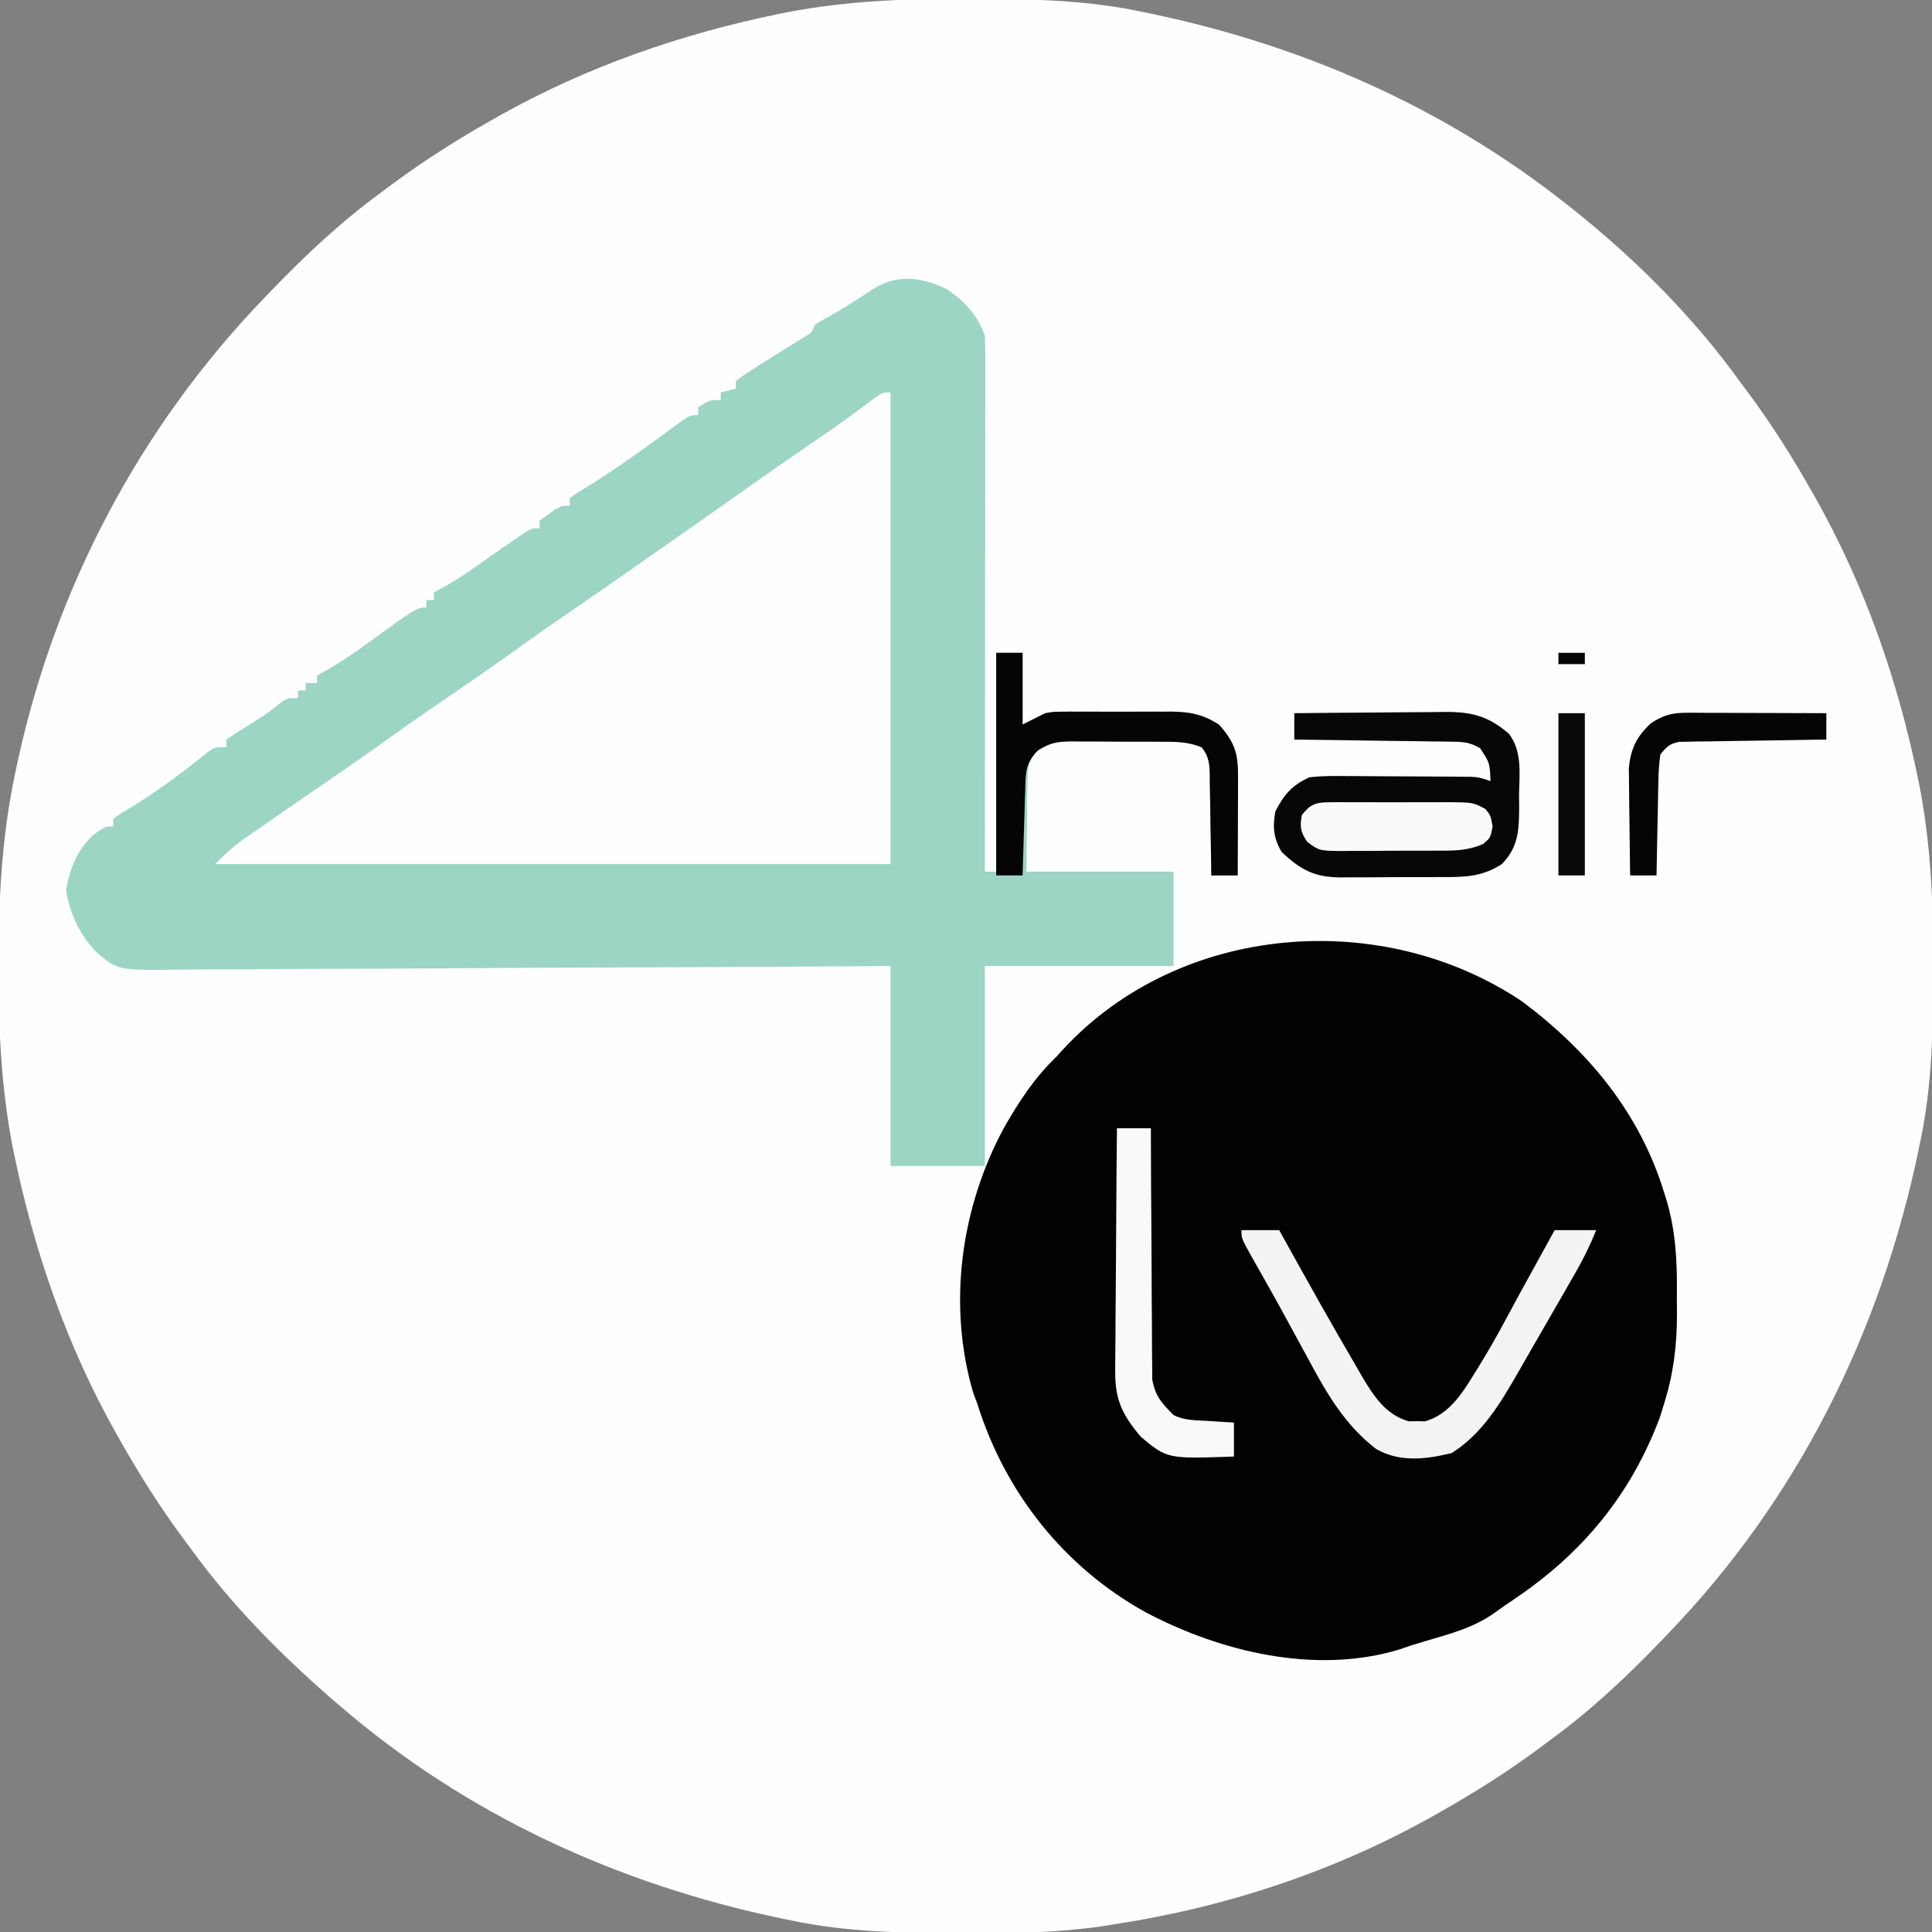 <?xml version="1.0" encoding="UTF-8"?>
<svg version="1.1" xmlns="http://www.w3.org/2000/svg" width="512" height="512">
<rect width="100%" height="100%" fill="#808080" stroke="none"/>
<path d="M0 0 C1.018 0.002 2.036 0.004 3.085 0.007 C17.694 0.056 32.026 0.307 46.375 3.312 C47.35 3.511 48.325 3.71 49.329 3.915 C89.626 12.344 127.015 28.748 159.375 54.312 C159.983 54.791 160.592 55.269 161.218 55.762 C177.674 68.873 193.079 84.229 205.375 101.312 C206.227 102.459 207.08 103.605 207.934 104.75 C213.981 112.942 219.366 121.452 224.375 130.312 C224.777 131.02 225.179 131.727 225.594 132.456 C238.619 155.591 247.368 180.762 252.688 206.75 C252.835 207.469 252.982 208.188 253.134 208.928 C256.108 224.575 256.748 240.048 256.688 255.938 C256.685 256.955 256.683 257.973 256.681 259.022 C256.631 273.631 256.38 287.963 253.375 302.312 C253.077 303.775 253.077 303.775 252.773 305.267 C242.652 353.648 220.736 397.637 186.375 433.312 C185.743 433.972 185.111 434.631 184.459 435.311 C175.315 444.799 166.018 453.539 155.375 461.312 C154.224 462.171 153.073 463.029 151.922 463.887 C143.732 469.924 135.23 475.307 126.375 480.312 C125.668 480.715 124.961 481.117 124.232 481.531 C98.027 496.285 69.09 505.814 39.375 510.312 C38.256 510.49 37.137 510.667 35.985 510.85 C24.263 512.531 12.64 512.67 0.812 512.625 C-0.718 512.622 -0.718 512.622 -2.28 512.618 C-16.907 512.569 -31.258 512.322 -45.625 509.312 C-47.087 509.014 -47.087 509.014 -48.579 508.71 C-91.849 499.659 -132.05 481.275 -165.625 452.312 C-166.37 451.678 -167.115 451.044 -167.883 450.391 C-181.388 438.579 -194.059 425.829 -204.625 411.312 C-205.481 410.163 -206.338 409.013 -207.195 407.863 C-213.235 399.673 -218.619 391.169 -223.625 382.312 C-224.027 381.605 -224.429 380.898 -224.844 380.169 C-237.869 357.034 -246.618 331.863 -251.938 305.875 C-252.085 305.156 -252.232 304.437 -252.384 303.697 C-255.335 288.17 -256.032 272.769 -256 257 C-255.999 255.99 -255.999 254.981 -255.998 253.941 C-255.958 237.431 -255.05 221.515 -251.625 205.312 C-251.405 204.271 -251.186 203.229 -250.959 202.155 C-240.862 155.862 -218.503 113.448 -185.625 79.312 C-184.993 78.653 -184.361 77.994 -183.709 77.314 C-174.565 67.826 -165.268 59.086 -154.625 51.312 C-153.474 50.454 -152.323 49.596 -151.172 48.738 C-142.982 42.701 -134.48 37.318 -125.625 32.312 C-124.918 31.91 -124.211 31.508 -123.482 31.094 C-100.347 18.068 -75.175 9.319 -49.188 4 C-48.469 3.853 -47.75 3.705 -47.009 3.553 C-31.363 0.58 -15.889 -0.061 0 0 Z " fill="#FEFEFE" transform="translate(255.625,-0.312)"/>
<path d="M0 0 C4.672 2.97 8.464 7.146 10.219 12.41 C10.31 14.326 10.341 16.244 10.339 18.162 C10.341 19.96 10.341 19.96 10.343 21.795 C10.34 23.112 10.336 24.429 10.332 25.786 C10.332 27.185 10.332 28.585 10.333 29.984 C10.333 33.786 10.327 37.587 10.32 41.388 C10.314 45.36 10.313 49.332 10.312 53.304 C10.309 60.826 10.301 68.348 10.291 75.871 C10.28 84.434 10.274 92.997 10.269 101.561 C10.259 119.177 10.241 136.794 10.219 154.41 C11.209 154.41 12.199 154.41 13.219 154.41 C13.219 135.27 13.219 116.13 13.219 96.41 C15.529 96.41 17.839 96.41 20.219 96.41 C20.219 102.68 20.219 108.95 20.219 115.41 C23.189 113.925 23.189 113.925 26.219 112.41 C28.418 112.029 28.418 112.029 30.477 112.022 C31.258 112.013 32.039 112.003 32.843 111.993 C33.668 111.999 34.494 112.005 35.344 112.012 C36.209 112.009 37.074 112.006 37.965 112.003 C39.787 112.001 41.61 112.006 43.432 112.019 C46.21 112.035 48.987 112.019 51.766 112 C53.542 112.002 55.318 112.006 57.094 112.012 C57.919 112.006 58.744 112 59.594 111.993 C64.537 112.053 67.932 112.687 72.219 115.41 C76.67 120.343 77.363 123.35 77.316 129.824 C77.314 130.919 77.314 130.919 77.312 132.035 C77.307 134.369 77.294 136.702 77.281 139.035 C77.276 140.616 77.272 142.197 77.268 143.777 C77.257 147.655 77.239 151.533 77.219 155.41 C74.909 155.41 72.599 155.41 70.219 155.41 C70.209 154.456 70.2 153.503 70.19 152.52 C70.151 148.981 70.085 145.442 70.011 141.903 C69.983 140.372 69.962 138.84 69.948 137.308 C69.926 135.106 69.88 132.905 69.828 130.703 C69.826 129.676 69.826 129.676 69.824 128.629 C69.734 125.698 69.542 123.824 67.714 121.481 C64.084 119.923 60.575 119.962 56.691 119.977 C55.865 119.971 55.04 119.966 54.189 119.961 C52.444 119.954 50.7 119.956 48.956 119.964 C46.294 119.973 43.633 119.944 40.971 119.912 C39.273 119.91 37.576 119.911 35.879 119.914 C35.086 119.903 34.293 119.892 33.476 119.88 C29.739 119.927 27.576 120.22 24.222 122.007 C21.544 125.22 21.565 127.209 21.512 131.363 C21.484 132.571 21.455 133.78 21.427 135.024 C21.416 137.319 21.416 137.319 21.406 139.66 C21.344 144.528 21.282 149.395 21.219 154.41 C34.089 154.41 46.959 154.41 60.219 154.41 C60.219 162.66 60.219 170.91 60.219 179.41 C43.719 179.41 27.219 179.41 10.219 179.41 C10.219 196.9 10.219 214.39 10.219 232.41 C1.969 232.41 -6.281 232.41 -14.781 232.41 C-14.781 214.92 -14.781 197.43 -14.781 179.41 C-24.026 179.473 -24.026 179.473 -33.457 179.537 C-53.805 179.67 -74.153 179.758 -94.501 179.825 C-106.84 179.866 -119.178 179.922 -131.517 180.014 C-142.272 180.093 -153.027 180.145 -163.783 180.163 C-169.477 180.173 -175.17 180.198 -180.865 180.256 C-186.227 180.31 -191.588 180.327 -196.951 180.315 C-198.916 180.317 -200.881 180.333 -202.846 180.364 C-219.532 180.612 -219.532 180.612 -225.361 175.642 C-229.721 170.907 -232.227 165.734 -233.281 159.41 C-232.304 153.544 -230.23 148.293 -225.656 144.348 C-222.781 142.41 -222.781 142.41 -220.781 142.41 C-220.781 141.75 -220.781 141.09 -220.781 140.41 C-218.797 139 -218.797 139 -216.031 137.348 C-208.87 132.929 -202.138 127.971 -195.621 122.645 C-193.781 121.41 -193.781 121.41 -190.781 121.41 C-190.781 120.75 -190.781 120.09 -190.781 119.41 C-189.1 118.215 -187.359 117.103 -185.594 116.035 C-182.587 114.207 -179.813 112.437 -177.105 110.184 C-174.781 108.41 -174.781 108.41 -171.781 108.41 C-171.781 107.75 -171.781 107.09 -171.781 106.41 C-171.121 106.41 -170.461 106.41 -169.781 106.41 C-169.781 105.75 -169.781 105.09 -169.781 104.41 C-168.791 104.41 -167.801 104.41 -166.781 104.41 C-166.781 103.75 -166.781 103.09 -166.781 102.41 C-165.772 101.853 -164.763 101.296 -163.723 100.723 C-159.87 98.52 -156.299 96.027 -152.719 93.41 C-140.323 84.41 -140.323 84.41 -137.781 84.41 C-137.781 83.75 -137.781 83.09 -137.781 82.41 C-137.121 82.41 -136.461 82.41 -135.781 82.41 C-135.781 81.75 -135.781 81.09 -135.781 80.41 C-134.833 79.895 -133.884 79.379 -132.906 78.848 C-128.878 76.549 -125.135 73.905 -121.352 71.227 C-118.842 69.453 -116.322 67.701 -113.781 65.973 C-113.059 65.479 -112.338 64.985 -111.594 64.477 C-109.781 63.41 -109.781 63.41 -107.781 63.41 C-107.781 62.75 -107.781 62.09 -107.781 61.41 C-102.369 57.41 -102.369 57.41 -99.781 57.41 C-99.781 56.75 -99.781 56.09 -99.781 55.41 C-97.867 54.035 -97.867 54.035 -95.156 52.41 C-89.296 48.791 -83.721 44.868 -78.141 40.84 C-77.595 40.446 -77.049 40.053 -76.486 39.647 C-75.277 38.77 -74.073 37.884 -72.873 36.993 C-67.997 33.41 -67.997 33.41 -65.781 33.41 C-65.781 32.75 -65.781 32.09 -65.781 31.41 C-62.781 29.41 -62.781 29.41 -59.781 29.41 C-59.781 28.75 -59.781 28.09 -59.781 27.41 C-57.801 26.915 -57.801 26.915 -55.781 26.41 C-55.781 25.75 -55.781 25.09 -55.781 24.41 C-54.199 23.148 -54.199 23.148 -51.969 21.723 C-51.158 21.198 -50.347 20.673 -49.512 20.133 C-47.601 18.927 -45.686 17.727 -43.77 16.531 C-42.783 15.914 -41.797 15.296 -40.781 14.66 C-39.853 14.088 -38.925 13.515 -37.969 12.926 C-35.673 11.595 -35.673 11.595 -34.781 9.41 C-33.206 8.486 -31.625 7.569 -30.023 6.691 C-26.33 4.581 -22.796 2.222 -19.234 -0.102 C-12.741 -4.041 -6.586 -3.146 0 0 Z " fill="#9CD5C4" transform="translate(250.781,76.59)"/>
<path d="M0 0 C17.51 13.118 31.089 29.466 37.562 50.562 C37.951 51.801 37.951 51.801 38.347 53.065 C40.574 60.874 41.028 68.406 40.954 76.48 C40.938 78.561 40.954 80.639 40.973 82.719 C40.986 91.066 40.063 98.587 37.562 106.562 C37.033 108.289 37.033 108.289 36.492 110.051 C28.771 130.727 15.873 146.265 -2.355 158.492 C-4.087 159.655 -5.808 160.835 -7.488 162.07 C-12.984 165.945 -19.247 167.586 -25.633 169.449 C-27.918 170.118 -30.191 170.835 -32.43 171.645 C-54.675 178.434 -79.873 172.372 -99.807 161.845 C-121.431 149.889 -137.098 130.097 -144.438 106.562 C-144.809 105.573 -145.18 104.582 -145.562 103.562 C-152.339 80.329 -148.85 54.737 -137.438 33.562 C-133.469 26.569 -129.276 20.157 -123.438 14.562 C-122.884 13.951 -122.331 13.34 -121.762 12.711 C-90.806 -20.831 -37.185 -25.023 0 0 Z " fill="#020202" transform="translate(403.438,265.438)"/>
<path d="M0 0 C0 41.25 0 82.5 0 125 C-59.07 125 -118.14 125 -179 125 C-176.196 122.196 -173.966 120.13 -170.797 117.934 C-169.989 117.371 -169.182 116.809 -168.35 116.229 C-167.492 115.638 -166.634 115.047 -165.75 114.438 C-164.86 113.819 -163.969 113.201 -163.052 112.563 C-156.935 108.319 -150.796 104.106 -144.653 99.9 C-140.461 97.024 -136.313 94.095 -132.188 91.125 C-125.876 86.582 -119.462 82.198 -113.035 77.821 C-107.688 74.173 -102.398 70.457 -97.146 66.675 C-92.099 63.049 -86.985 59.524 -81.855 56.017 C-76.542 52.384 -71.269 48.696 -66 45 C-64.416 43.892 -62.831 42.784 -61.246 41.676 C-53.234 36.073 -45.229 30.461 -37.25 24.812 C-31.081 20.446 -24.87 16.147 -18.627 11.887 C-13.674 8.495 -8.834 4.977 -4.039 1.363 C-2 0 -2 0 0 0 Z " fill="#FEFEFE" transform="translate(236,104)"/>
<path d="M0 0 C6.726 -0.076 13.452 -0.129 20.178 -0.165 C22.465 -0.18 24.752 -0.2 27.04 -0.226 C30.331 -0.263 33.622 -0.28 36.914 -0.293 C37.933 -0.308 38.952 -0.324 40.002 -0.34 C47.069 -0.342 51.329 0.737 56.84 5.406 C60.427 10.064 59.682 15.902 59.562 21.5 C59.573 22.615 59.584 23.73 59.596 24.879 C59.541 30.969 59.454 35.419 55 40 C49.703 43.411 45.095 43.453 39 43.434 C38.046 43.439 37.092 43.444 36.109 43.449 C34.099 43.456 32.089 43.455 30.078 43.446 C27.01 43.438 23.943 43.466 20.875 43.498 C18.917 43.5 16.958 43.499 15 43.496 C14.087 43.507 13.175 43.519 12.234 43.53 C5.31 43.455 1.7 41.558 -3.375 36.75 C-5.512 33.134 -5.786 30.048 -5 26 C-2.724 21.532 -0.554 19.057 4 17 C7.412 16.583 10.793 16.627 14.227 16.672 C15.211 16.674 16.196 16.676 17.21 16.678 C19.286 16.684 21.362 16.698 23.438 16.719 C26.621 16.75 29.802 16.76 32.984 16.766 C35.003 16.775 37.021 16.785 39.039 16.797 C39.992 16.801 40.945 16.805 41.927 16.81 C42.812 16.819 43.697 16.829 44.608 16.839 C45.774 16.849 45.774 16.849 46.965 16.86 C49 17 49 17 52 18 C51.804 13.156 51.804 13.156 49.251 9.297 C46.681 7.816 45.179 7.607 42.231 7.568 C41.291 7.548 40.35 7.528 39.381 7.508 C38.373 7.501 37.366 7.495 36.328 7.488 C34.772 7.461 34.772 7.461 33.184 7.434 C29.873 7.38 26.562 7.346 23.25 7.312 C21.004 7.279 18.758 7.245 16.512 7.209 C11.008 7.124 5.504 7.056 0 7 C0 4.69 0 2.38 0 0 Z " fill="#070707" transform="translate(343,189)"/>
<path d="M0 0 C3.3 0 6.6 0 10 0 C10.361 0.653 10.723 1.305 11.095 1.978 C17.461 13.459 23.853 24.929 30.5 36.25 C30.967 37.064 31.434 37.877 31.915 38.716 C35.004 43.915 38.205 48.925 44.344 50.664 C45.055 50.651 45.767 50.638 46.5 50.625 C47.212 50.638 47.923 50.651 48.656 50.664 C54.802 48.923 58.333 43.569 61.5 38.375 C61.888 37.754 62.276 37.133 62.676 36.493 C65.352 32.17 67.866 27.776 70.25 23.285 C72.745 18.602 75.314 13.96 77.875 9.312 C78.852 7.538 79.828 5.763 80.805 3.988 C81.529 2.672 82.254 1.356 83 0 C86.63 0 90.26 0 94 0 C92.405 3.989 90.742 7.384 88.621 11.086 C88.129 11.947 88.129 11.947 87.627 12.826 C86.568 14.678 85.503 16.527 84.438 18.375 C84.076 19.004 83.714 19.634 83.341 20.282 C81.541 23.411 79.737 26.537 77.929 29.662 C76.352 32.391 74.785 35.126 73.223 37.863 C68.532 45.998 63.824 53.938 55.75 59.062 C49.01 60.747 41.928 61.594 35.688 58 C27.372 51.588 22.591 43.259 17.688 34.125 C17.035 32.925 16.381 31.726 15.726 30.528 C14.424 28.142 13.127 25.754 11.833 23.365 C10.18 20.33 8.502 17.311 6.805 14.301 C6.336 13.469 5.867 12.636 5.384 11.779 C4.523 10.253 3.66 8.729 2.794 7.206 C0 2.222 0 2.222 0 0 Z " fill="#F3F3F3" transform="translate(329,326)"/>
<path d="M0 0 C2.31 0 4.62 0 7 0 C7 6.27 7 12.54 7 19 C8.98 18.01 10.96 17.02 13 16 C15.2 15.619 15.2 15.619 17.258 15.612 C18.039 15.602 18.82 15.593 19.625 15.583 C20.45 15.589 21.275 15.595 22.125 15.602 C22.99 15.599 23.855 15.596 24.747 15.593 C26.569 15.591 28.391 15.596 30.213 15.609 C32.991 15.625 35.768 15.609 38.547 15.59 C40.323 15.592 42.099 15.596 43.875 15.602 C44.7 15.595 45.525 15.589 46.375 15.583 C51.319 15.643 54.714 16.277 59 19 C63.451 23.933 64.145 26.94 64.098 33.414 C64.096 34.144 64.095 34.873 64.093 35.625 C64.088 37.958 64.075 40.292 64.062 42.625 C64.057 44.206 64.053 45.786 64.049 47.367 C64.038 51.245 64.021 55.122 64 59 C61.69 59 59.38 59 57 59 C56.986 57.57 56.986 57.57 56.972 56.11 C56.932 52.571 56.866 49.032 56.792 45.493 C56.764 43.961 56.743 42.43 56.729 40.898 C56.708 38.696 56.661 36.495 56.609 34.293 C56.608 33.608 56.607 32.924 56.606 32.219 C56.515 29.288 56.323 27.414 54.495 25.071 C50.865 23.513 47.356 23.552 43.473 23.566 C42.234 23.559 42.234 23.559 40.97 23.551 C39.226 23.544 37.482 23.545 35.738 23.554 C33.075 23.562 30.414 23.534 27.752 23.502 C26.055 23.5 24.357 23.501 22.66 23.504 C21.867 23.493 21.074 23.481 20.258 23.47 C16.315 23.519 14.429 23.726 11.021 25.906 C7.653 29.396 7.829 31.77 7.684 36.539 C7.642 37.841 7.6 39.143 7.557 40.484 C7.517 41.865 7.477 43.245 7.438 44.625 C7.394 46.013 7.351 47.401 7.307 48.789 C7.2 52.193 7.098 55.596 7 59 C4.69 59 2.38 59 0 59 C0 39.53 0 20.06 0 0 Z " fill="#050505" transform="translate(264,173)"/>
<path d="M0 0 C2.97 0 5.94 0 9 0 C9.001 0.864 9.003 1.727 9.004 2.617 C9.022 10.768 9.064 18.919 9.132 27.07 C9.166 31.26 9.191 35.45 9.196 39.64 C9.2 43.686 9.228 47.732 9.273 51.778 C9.286 53.319 9.291 54.861 9.286 56.402 C9.281 58.567 9.307 60.729 9.341 62.893 C9.347 64.123 9.354 65.354 9.361 66.621 C10.21 71.112 11.812 72.77 15 76 C17.962 77.481 20.835 77.353 24.125 77.562 C26.047 77.688 26.047 77.688 28.008 77.816 C28.995 77.877 29.983 77.938 31 78 C31 80.97 31 83.94 31 87 C13.317 87.614 13.317 87.614 6.312 81.75 C1.537 76.071 -0.507 72.057 -0.454 64.596 C-0.455 63.893 -0.455 63.189 -0.456 62.465 C-0.453 60.165 -0.422 57.866 -0.391 55.566 C-0.383 53.962 -0.377 52.358 -0.373 50.754 C-0.358 46.55 -0.319 42.347 -0.275 38.143 C-0.234 33.846 -0.215 29.549 -0.195 25.252 C-0.153 16.834 -0.084 8.417 0 0 Z " fill="#F9F9F9" transform="translate(296,299)"/>
<path d="M0 0 C1.231 0 1.231 0 2.487 0 C3.809 0.008 3.809 0.008 5.157 0.016 C6.516 0.018 6.516 0.018 7.902 0.02 C10.796 0.026 13.69 0.038 16.583 0.051 C18.545 0.056 20.506 0.061 22.468 0.065 C27.277 0.076 32.087 0.093 36.896 0.114 C36.896 2.424 36.896 4.734 36.896 7.114 C35.669 7.128 34.443 7.143 33.18 7.158 C28.634 7.216 24.089 7.293 19.543 7.376 C17.575 7.409 15.607 7.437 13.639 7.46 C10.812 7.493 7.985 7.546 5.157 7.602 C4.276 7.608 3.395 7.615 2.487 7.621 C1.666 7.641 0.845 7.661 0 7.681 C-1.083 7.698 -1.083 7.698 -2.187 7.715 C-4.682 8.234 -5.578 9.098 -7.104 11.114 C-7.435 13.621 -7.593 15.895 -7.616 18.406 C-7.643 19.466 -7.643 19.466 -7.67 20.546 C-7.724 22.798 -7.758 25.049 -7.792 27.301 C-7.825 28.829 -7.859 30.357 -7.895 31.885 C-7.98 35.628 -8.047 39.37 -8.104 43.114 C-10.414 43.114 -12.724 43.114 -15.104 43.114 C-15.179 38.666 -15.233 34.219 -15.269 29.771 C-15.284 28.26 -15.305 26.749 -15.331 25.238 C-15.367 23.058 -15.384 20.879 -15.397 18.699 C-15.413 17.39 -15.429 16.081 -15.445 14.732 C-14.958 9.556 -13.41 6.321 -9.604 2.801 C-6.324 0.587 -3.868 -0.012 0 0 Z " fill="#050505" transform="translate(447.104,188.886)"/>
<path d="M0 0 C0.848 -0.009 1.696 -0.019 2.569 -0.029 C3.481 -0.023 4.394 -0.017 5.334 -0.01 C6.745 -0.015 6.745 -0.015 8.185 -0.019 C10.174 -0.021 12.164 -0.015 14.154 -0.003 C17.198 0.013 20.241 -0.003 23.285 -0.022 C25.218 -0.02 27.151 -0.016 29.084 -0.01 C29.995 -0.016 30.905 -0.022 31.843 -0.029 C38.108 0.041 38.108 0.041 41.346 1.726 C42.776 3.388 42.776 3.388 43.338 6.388 C42.776 9.388 42.776 9.388 40.823 11.049 C36.642 12.887 32.98 12.837 28.459 12.822 C27.566 12.827 26.672 12.832 25.752 12.838 C23.868 12.844 21.985 12.843 20.101 12.834 C17.219 12.826 14.339 12.855 11.457 12.886 C9.625 12.888 7.792 12.887 5.959 12.884 C5.099 12.896 4.238 12.907 3.352 12.918 C-2.597 12.849 -2.597 12.849 -5.771 10.517 C-7.58 7.867 -7.789 6.535 -7.224 3.388 C-5.019 0.546 -3.548 0.011 0 0 Z " fill="#FAFAFA" transform="translate(352.224,212.612)"/>
<path d="M0 0 C2.31 0 4.62 0 7 0 C7 14.19 7 28.38 7 43 C4.69 43 2.38 43 0 43 C0 28.81 0 14.62 0 0 Z " fill="#090909" transform="translate(413,189)"/>
<path d="M0 0 C2.31 0 4.62 0 7 0 C7 0.99 7 1.98 7 3 C4.69 3 2.38 3 0 3 C0 2.01 0 1.02 0 0 Z " fill="#050505" transform="translate(413,173)"/>
</svg>
